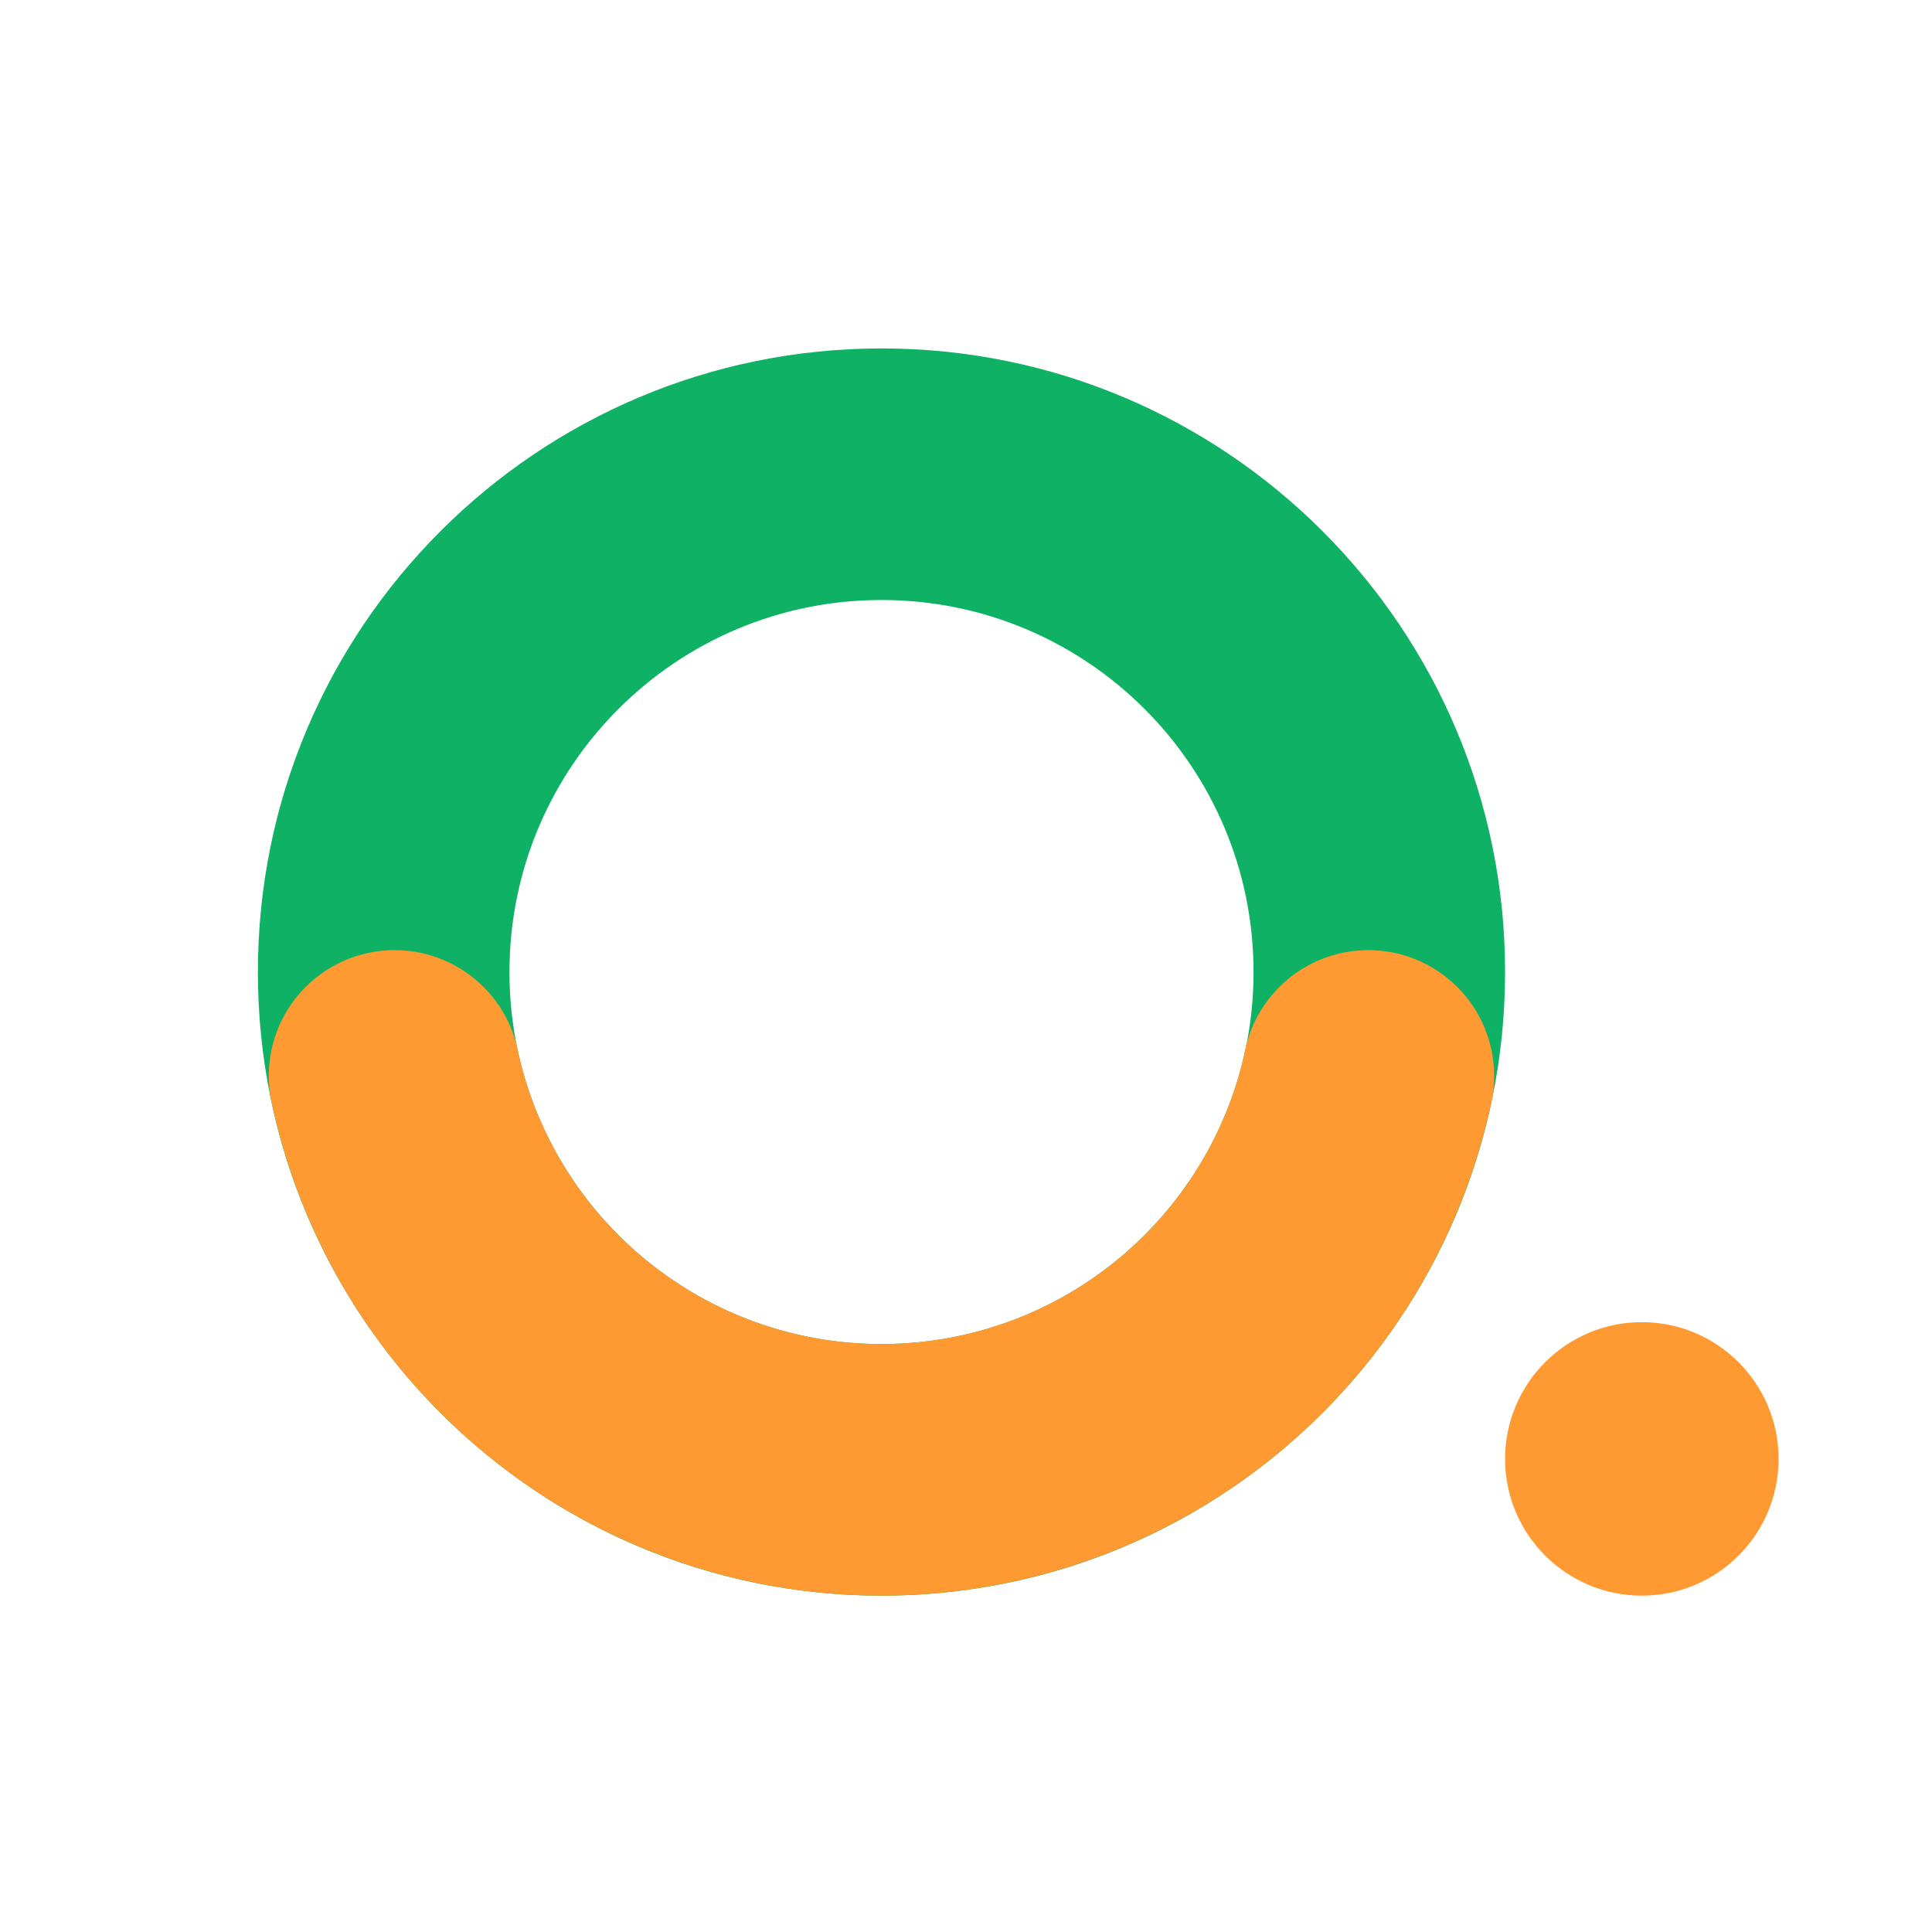 <?xml version="1.0" encoding="UTF-8"?>
<svg xmlns="http://www.w3.org/2000/svg" width="64" height="64" viewBox="0 0 64 64" fill="none">
  <path d="M49.858 32.2C49.858 43.609 40.61 52.858 29.201 52.858C17.792 52.858 8.543 43.609 8.543 32.2C8.543 20.791 17.792 11.542 29.201 11.542C40.61 11.542 49.858 20.791 49.858 32.2ZM16.877 32.2C16.877 39.006 22.394 44.524 29.201 44.524C36.007 44.524 41.525 39.006 41.525 32.2C41.525 25.394 36.007 19.876 29.201 19.876C22.394 19.876 16.877 25.394 16.877 32.2Z" fill="#0FB264"></path>
  <path d="M49.483 36.117C48.584 40.769 46.114 44.971 42.486 48.018C38.858 51.065 34.293 52.773 29.556 52.855C24.819 52.936 20.197 51.387 16.467 48.467C12.736 45.546 10.122 41.432 9.064 36.814L17.187 34.952C17.819 37.708 19.378 40.162 21.604 41.904C23.829 43.647 26.586 44.571 29.412 44.522C32.238 44.473 34.962 43.455 37.126 41.637C39.291 39.819 40.764 37.312 41.3 34.537L49.483 36.117Z" fill="#FF9932"></path>
  <ellipse cx="54.388" cy="48.328" rx="4.53" ry="4.53" fill="#FF9932"></ellipse>
  <ellipse cx="45.327" cy="35.643" rx="4.168" ry="4.168" fill="#FF9932"></ellipse>
  <ellipse cx="13.072" cy="35.643" rx="4.168" ry="4.168" fill="#FF9932"></ellipse>
</svg>
